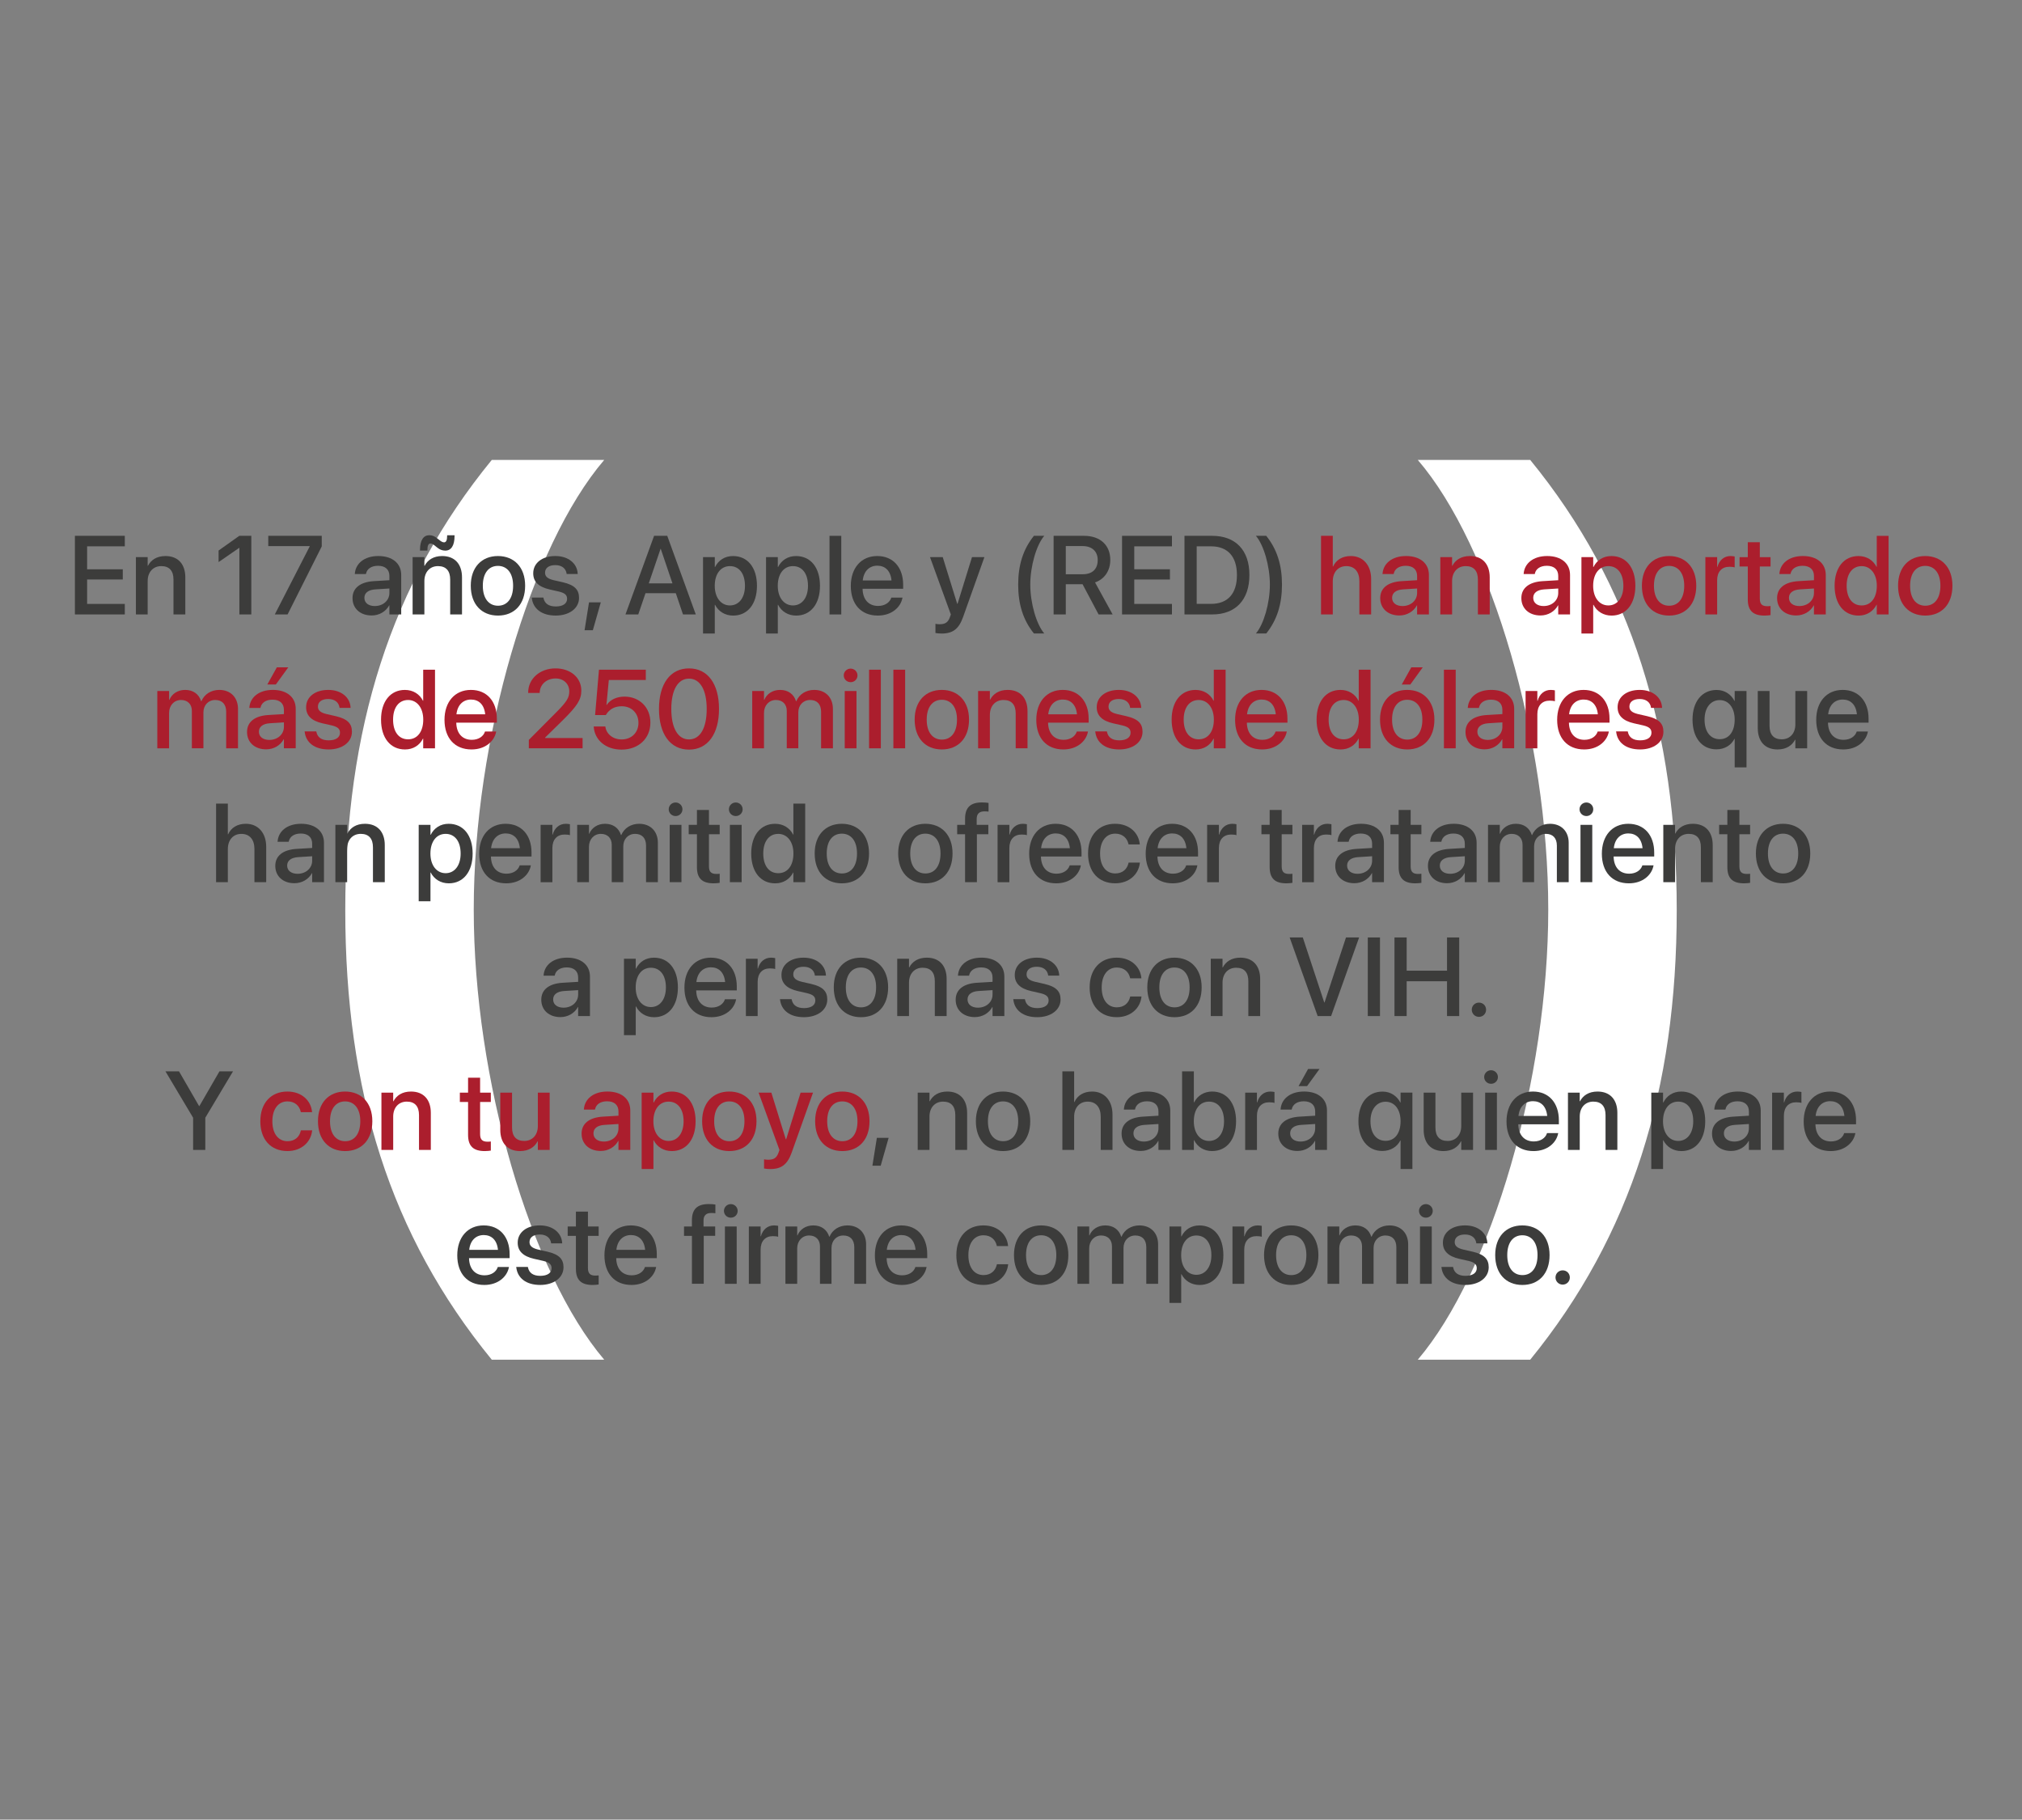<?xml version="1.0" encoding="UTF-8"?>
<svg id="Capa_2" data-name="Capa 2" xmlns="http://www.w3.org/2000/svg" viewBox="0 0 1613.24 1451.63">
  <rect x="0" y="0" width="1613.24" height="1451.63" fill="#808080" stroke="none"/>
  <defs>
    <style>
      .cls-1 {
        fill: none;
      }

      .cls-2 {
        fill: #fff;
      }

      .cls-3 {
        fill: #ab1e2d;
      }

      .cls-4 {
        fill: #3c3c3b;
      }
    </style>
  </defs>
  <rect class="cls-1" y="0" width="1613.24" height="1451.63"/>
  <path class="cls-2" d="M392.37,366.91c-80.9,98.9-116.9,215-116.9,359.1s35.6,259.4,116.9,358.7h89.7c-58.9-69.3-104.1-223.8-104.1-359.1,0-135.7,45.2-289.8,104.1-358.7h-89.7Zm828.5,0h-89.7c58.9,68.5,104.1,223.4,104.1,358.7s-45.2,289.9-104.1,359.1h89.7c80.9-99.3,116.9-215.8,116.9-358.7s-36-260.2-116.9-359.1Z"/>
  <g>
    <path class="cls-4" d="M59.76,427.46h39.81v8.39h-30.07v18.29h28.46v8.17h-28.46v19.47h30.07v8.39H59.76v-62.71Z"/>
    <path class="cls-4" d="M108.43,444.45h9.39v6.91h.22c2.39-4.65,7.08-7.78,13.99-7.78,10.04,0,15.82,6.47,15.82,16.99v29.59h-9.43v-27.81c0-6.87-3.22-10.73-9.73-10.73s-10.87,4.78-10.87,11.91v26.64h-9.39v-45.72Z"/>
    <path class="cls-4" d="M191,437.1h-.22l-16.38,11.3v-9.21l16.51-11.73h9.6v62.71h-9.52v-53.06Z"/>
    <path class="cls-4" d="M247.1,435.89v-.22h-33.07v-8.21h42.67v8.43l-27.25,54.28h-10.21l27.86-54.28Z"/>
    <path class="cls-4" d="M281.26,477.17v-.09c0-7.95,6.17-12.82,16.99-13.47l12.43-.74v-3.43c0-5.04-3.26-8.08-9.08-8.08-5.43,0-8.78,2.56-9.56,6.21l-.09,.39h-8.87l.04-.48c.65-7.87,7.47-13.91,18.73-13.91s18.25,5.91,18.25,15.08v31.51h-9.43v-7.21h-.17c-2.65,4.91-7.95,8.04-13.99,8.04-9.13,0-15.25-5.61-15.25-13.82Zm17.82,6.3c6.61,0,11.6-4.48,11.6-10.43v-3.56l-11.17,.7c-5.65,.35-8.78,2.82-8.78,6.69v.09c0,4,3.3,6.52,8.34,6.52Z"/>
    <path class="cls-4" d="M329.19,444.45h9.39v6.91h.22c2.39-4.65,7.08-7.78,13.99-7.78,10.04,0,15.82,6.47,15.82,16.99v29.59h-9.43v-27.81c0-6.87-3.21-10.73-9.73-10.73s-10.86,4.78-10.86,11.91v26.64h-9.39v-45.72Zm19.9-7.43l-1.69-1.35c-1.43-1.13-2.65-2.09-3.91-2.09-1.7,0-2.48,1.69-2.48,5.3v.35h-5.91v-.57c0-7.82,2.87-11.69,7.39-11.69,2.52,0,4.43,.96,6.04,2.3l1.7,1.3c1.43,1.17,2.74,2.09,4.04,2.09,1.7,0,2.48-1.69,2.48-5.3v-.35h5.91v.57c0,7.78-2.78,11.69-7.39,11.69-2.52,0-4.56-.96-6.17-2.26Z"/>
    <path class="cls-4" d="M375.61,467.31v-.09c0-14.6,8.65-23.64,21.64-23.64s21.73,9,21.73,23.64v.09c0,14.73-8.6,23.77-21.68,23.77s-21.69-9.08-21.69-23.77Zm33.77,0v-.09c0-10-4.78-15.78-12.12-15.78s-12.04,5.78-12.04,15.78v.09c0,10.12,4.78,15.91,12.12,15.91s12.04-5.82,12.04-15.91Z"/>
    <path class="cls-4" d="M424.28,477.08l-.04-.39h9.3l.09,.43c.87,4.21,4,6.69,9.78,6.69s9.04-2.35,9.04-6.04v-.04c0-2.96-1.65-4.65-6.56-5.82l-7.47-1.7c-8.69-2-12.99-6.17-12.99-12.82v-.04c0-8.17,7.13-13.78,17.64-13.78s17.34,6.04,17.82,13.82l.04,.52h-8.82l-.04-.3c-.57-4-3.69-6.78-9-6.78s-8.21,2.39-8.21,6.04v.04c0,2.83,1.87,4.74,6.78,5.91l7.43,1.7c9.34,2.17,12.91,5.87,12.91,12.43v.04c0,8.34-7.82,14.08-18.6,14.08-11.43,0-18.12-5.65-19.08-13.99Z"/>
    <path class="cls-4" d="M469.95,480.52h9.39l-6.34,22.25h-6.61l3.56-22.25Z"/>
    <path class="cls-4" d="M521.84,427.46h10.52l22.77,62.71h-10.21l-5.74-16.95h-24.16l-5.78,16.95h-10.21l22.82-62.71Zm-4.22,37.94h18.9l-9.34-27.55h-.17l-9.39,27.55Z"/>
    <path class="cls-4" d="M560.91,444.45h9.39v7.87h.22c2.74-5.43,7.78-8.73,14.3-8.73,11.65,0,19.12,9.13,19.12,23.73v.04c0,14.56-7.52,23.73-18.99,23.73-6.47,0-11.73-3.3-14.43-8.6h-.22v22.9h-9.39v-60.93Zm33.46,22.9v-.04c0-9.73-4.65-15.69-11.99-15.69s-12.12,6.17-12.12,15.69v.04c0,9.47,5.04,15.64,12.12,15.64s11.99-6,11.99-15.64Z"/>
    <path class="cls-4" d="M611.19,444.45h9.39v7.87h.22c2.74-5.43,7.78-8.73,14.3-8.73,11.65,0,19.12,9.13,19.12,23.73v.04c0,14.56-7.52,23.73-18.99,23.73-6.47,0-11.73-3.3-14.43-8.6h-.22v22.9h-9.39v-60.93Zm33.46,22.9v-.04c0-9.73-4.65-15.69-11.99-15.69s-12.12,6.17-12.12,15.69v.04c0,9.47,5.04,15.64,12.12,15.64s11.99-6,11.99-15.64Z"/>
    <path class="cls-4" d="M661.82,427.46h9.39v62.71h-9.39v-62.71Z"/>
    <path class="cls-4" d="M678.81,467.48v-.04c0-14.3,8.26-23.86,21.08-23.86s20.69,9.21,20.69,22.95v3.17h-32.38c.17,8.65,4.91,13.69,12.38,13.69,5.56,0,9.26-2.87,10.43-6.3l.13-.35h8.91l-.09,.48c-1.48,7.26-8.52,13.86-19.6,13.86-13.43,0-21.55-9.17-21.55-23.6Zm9.52-4.43h22.95c-.78-7.91-5.21-11.78-11.34-11.78s-10.78,4.13-11.6,11.78Z"/>
    <path class="cls-4" d="M746.34,504.98v-7.34c.74,.17,1.83,.35,3.08,.35,4.43,0,6.87-1.17,8.43-5.61l.78-2.17-16.64-45.76h10.17l11.52,37.2h.3l11.52-37.2h9.91l-17.04,47.85c-3.39,9.47-8.17,13.12-17.12,13.12-1.83,0-3.78-.22-4.91-.43Z"/>
    <path class="cls-4" d="M812.35,466.39c0-15.56,3.91-28.2,12.56-38.94h8.26c-6.34,7.39-11.17,24.29-11.17,38.94s4.82,31.59,11.17,38.98h-8.26c-8.69-10.78-12.56-23.47-12.56-38.98Z"/>
    <path class="cls-4" d="M840.6,427.46h24.34c12.82,0,20.9,7.43,20.9,19.21v.09c0,8.52-4.65,15.3-12.17,17.86l14.04,25.55h-11.21l-12.78-24.08h-13.38v24.08h-9.73v-62.71Zm23.38,30.64c7.52,0,11.82-4.13,11.82-11.26v-.09c0-6.95-4.61-11.12-12.08-11.12h-13.38v22.47h13.65Z"/>
    <path class="cls-4" d="M895.22,427.46h39.81v8.39h-30.07v18.29h28.46v8.17h-28.46v19.47h30.07v8.39h-39.81v-62.71Z"/>
    <path class="cls-4" d="M945.03,427.46h22.12c18.6,0,29.68,11.43,29.68,31.16v.09c0,19.82-10.99,31.46-29.68,31.46h-22.12v-62.71Zm21.21,54.28c13.3,0,20.64-8.13,20.64-22.95v-.09c0-14.73-7.43-22.86-20.64-22.86h-11.47v45.89h11.47Z"/>
    <path class="cls-4" d="M1002,505.37c6.34-7.39,11.17-24.38,11.17-38.98s-4.82-31.55-11.17-38.94h8.26c8.65,10.78,12.56,23.42,12.56,38.94s-3.91,28.2-12.56,38.98h-8.26Z"/>
    <path class="cls-3" d="M1053.97,427.46h9.39v24.51h.22c2.43-5.3,7.34-8.39,14.17-8.39,9.78,0,16.21,7.3,16.21,18.34v28.25h-9.39v-26.47c0-7.56-3.82-12.08-10.43-12.08s-10.78,4.95-10.78,12.08v26.47h-9.39v-62.71Z"/>
    <path class="cls-3" d="M1101.21,477.17v-.09c0-7.95,6.17-12.82,16.99-13.47l12.43-.74v-3.43c0-5.04-3.26-8.08-9.08-8.08-5.43,0-8.78,2.56-9.56,6.21l-.09,.39h-8.87l.04-.48c.65-7.87,7.47-13.91,18.73-13.91s18.25,5.91,18.25,15.08v31.51h-9.43v-7.21h-.17c-2.65,4.91-7.95,8.04-13.99,8.04-9.13,0-15.25-5.61-15.25-13.82Zm17.82,6.3c6.61,0,11.6-4.48,11.6-10.43v-3.56l-11.17,.7c-5.65,.35-8.78,2.82-8.78,6.69v.09c0,4,3.3,6.52,8.34,6.52Z"/>
    <path class="cls-3" d="M1149.14,444.45h9.39v6.91h.22c2.39-4.65,7.08-7.78,13.99-7.78,10.04,0,15.82,6.47,15.82,16.99v29.59h-9.43v-27.81c0-6.87-3.21-10.73-9.73-10.73s-10.86,4.78-10.86,11.91v26.64h-9.39v-45.72Z"/>
    <path class="cls-3" d="M1213.81,477.17v-.09c0-7.95,6.17-12.82,16.99-13.47l12.43-.74v-3.43c0-5.04-3.26-8.08-9.08-8.08-5.43,0-8.78,2.56-9.56,6.21l-.09,.39h-8.87l.04-.48c.65-7.87,7.47-13.91,18.73-13.91s18.25,5.91,18.25,15.08v31.51h-9.43v-7.21h-.17c-2.65,4.91-7.95,8.04-13.99,8.04-9.13,0-15.25-5.61-15.25-13.82Zm17.82,6.3c6.61,0,11.6-4.48,11.6-10.43v-3.56l-11.17,.7c-5.65,.35-8.78,2.82-8.78,6.69v.09c0,4,3.3,6.52,8.34,6.52Z"/>
    <path class="cls-3" d="M1261.74,444.45h9.39v7.87h.22c2.74-5.43,7.78-8.73,14.3-8.73,11.65,0,19.12,9.13,19.12,23.73v.04c0,14.56-7.52,23.73-18.99,23.73-6.47,0-11.73-3.3-14.43-8.6h-.22v22.9h-9.39v-60.93Zm33.46,22.9v-.04c0-9.73-4.65-15.69-11.99-15.69s-12.12,6.17-12.12,15.69v.04c0,9.47,5.04,15.64,12.12,15.64s11.99-6,11.99-15.64Z"/>
    <path class="cls-3" d="M1309.98,467.31v-.09c0-14.6,8.65-23.64,21.64-23.64s21.73,9,21.73,23.64v.09c0,14.73-8.6,23.77-21.68,23.77s-21.69-9.08-21.69-23.77Zm33.77,0v-.09c0-10-4.78-15.78-12.12-15.78s-12.04,5.78-12.04,15.78v.09c0,10.12,4.78,15.91,12.12,15.91s12.04-5.82,12.04-15.91Z"/>
    <path class="cls-3" d="M1360.61,444.45h9.39v7.82h.22c1.48-5.35,5.3-8.69,10.52-8.69,1.35,0,2.52,.22,3.26,.35v8.73c-.74-.3-2.39-.52-4.21-.52-6.04,0-9.78,3.96-9.78,10.78v27.25h-9.39v-45.72Z"/>
    <path class="cls-3" d="M1394.46,478.13v-26.2h-6.56v-7.47h6.56v-11.91h9.6v11.91h8.56v7.47h-8.56v25.64c0,4.65,2.09,6.04,6.04,6.04,1,0,1.83-.09,2.52-.17v7.26c-1.09,.17-2.87,.39-4.78,.39-9.04,0-13.38-3.82-13.38-12.95Z"/>
    <path class="cls-3" d="M1417.84,477.17v-.09c0-7.95,6.17-12.82,16.99-13.47l12.43-.74v-3.43c0-5.04-3.26-8.08-9.08-8.08-5.43,0-8.78,2.56-9.56,6.21l-.09,.39h-8.87l.04-.48c.65-7.87,7.47-13.91,18.73-13.91s18.25,5.91,18.25,15.08v31.51h-9.43v-7.21h-.17c-2.65,4.91-7.95,8.04-13.99,8.04-9.13,0-15.25-5.61-15.25-13.82Zm17.82,6.3c6.61,0,11.6-4.48,11.6-10.43v-3.56l-11.17,.7c-5.65,.35-8.78,2.82-8.78,6.69v.09c0,4,3.3,6.52,8.34,6.52Z"/>
    <path class="cls-3" d="M1463.73,467.31v-.04c0-14.56,7.56-23.68,19.03-23.68,6.48,0,11.69,3.26,14.43,8.65h.17v-24.77h9.43v62.71h-9.43v-7.74h-.17c-2.74,5.34-7.78,8.65-14.34,8.65-11.65,0-19.12-9.21-19.12-23.77Zm33.68,0v-.04c0-9.47-5.04-15.64-12.08-15.64-7.39,0-11.99,6-11.99,15.64v.04c0,9.73,4.56,15.69,11.99,15.69s12.08-6.17,12.08-15.69Z"/>
    <path class="cls-3" d="M1514.36,467.31v-.09c0-14.6,8.65-23.64,21.64-23.64s21.73,9,21.73,23.64v.09c0,14.73-8.6,23.77-21.68,23.77s-21.69-9.08-21.69-23.77Zm33.77,0v-.09c0-10-4.78-15.78-12.12-15.78s-12.04,5.78-12.04,15.78v.09c0,10.12,4.78,15.91,12.12,15.91s12.04-5.82,12.04-15.91Z"/>
    <path class="cls-3" d="M125.53,551.25h9.39v7.08h.22c1.96-4.78,6.61-7.95,12.6-7.95,6.3,0,10.91,3.26,12.73,9h.22c2.35-5.56,7.74-9,14.25-9,9.04,0,14.95,6,14.95,15.17v31.42h-9.43v-29.16c0-5.95-3.17-9.39-8.74-9.39s-9.43,4.17-9.43,9.95v28.59h-9.21v-29.85c0-5.3-3.35-8.69-8.65-8.69-5.56,0-9.52,4.39-9.52,10.3v28.25h-9.39v-45.72Z"/>
    <path class="cls-3" d="M197.1,583.97v-.09c0-7.95,6.17-12.82,16.99-13.47l12.43-.74v-3.43c0-5.04-3.26-8.08-9.08-8.08-5.43,0-8.78,2.56-9.56,6.21l-.09,.39h-8.87l.04-.48c.65-7.87,7.47-13.91,18.73-13.91s18.25,5.91,18.25,15.08v31.51h-9.43v-7.21h-.17c-2.65,4.91-7.95,8.04-13.99,8.04-9.13,0-15.25-5.61-15.25-13.82Zm17.82,6.3c6.61,0,11.6-4.48,11.6-10.43v-3.56l-11.17,.7c-5.65,.35-8.78,2.83-8.78,6.69v.09c0,4,3.3,6.52,8.34,6.52Zm-1.65-44.2l7.61-13.69h9.13l-9.95,13.69h-6.78Z"/>
    <path class="cls-3" d="M243.08,583.88l-.04-.39h9.3l.09,.43c.87,4.22,4,6.69,9.78,6.69s9.04-2.35,9.04-6.04v-.04c0-2.96-1.65-4.65-6.56-5.82l-7.47-1.69c-8.69-2-12.99-6.17-12.99-12.82v-.04c0-8.17,7.13-13.78,17.64-13.78s17.34,6.04,17.82,13.82l.04,.52h-8.82l-.04-.3c-.56-4-3.69-6.78-9-6.78s-8.21,2.39-8.21,6.04v.04c0,2.83,1.87,4.74,6.78,5.91l7.43,1.7c9.34,2.17,12.91,5.87,12.91,12.43v.04c0,8.34-7.82,14.08-18.6,14.08-11.43,0-18.12-5.65-19.08-13.99Z"/>
    <path class="cls-3" d="M304.01,574.11v-.04c0-14.56,7.56-23.68,19.03-23.68,6.48,0,11.69,3.26,14.43,8.65h.17v-24.77h9.43v62.71h-9.43v-7.74h-.17c-2.74,5.35-7.78,8.65-14.34,8.65-11.65,0-19.12-9.21-19.12-23.77Zm33.68,0v-.04c0-9.47-5.04-15.64-12.08-15.64-7.39,0-11.99,6-11.99,15.64v.04c0,9.73,4.56,15.69,11.99,15.69s12.08-6.17,12.08-15.69Z"/>
    <path class="cls-3" d="M354.64,574.28v-.04c0-14.3,8.26-23.86,21.08-23.86s20.69,9.21,20.69,22.95v3.17h-32.38c.17,8.65,4.91,13.69,12.38,13.69,5.56,0,9.26-2.87,10.43-6.3l.13-.35h8.91l-.09,.48c-1.48,7.26-8.52,13.86-19.6,13.86-13.43,0-21.55-9.17-21.55-23.6Zm9.52-4.43h22.95c-.78-7.91-5.21-11.78-11.34-11.78s-10.78,4.13-11.6,11.78Z"/>
    <path class="cls-3" d="M421.91,590.27l22.08-22.21c8.34-8.34,10.21-11.65,10.21-16.51v-.09c-.04-5.95-4.56-10.21-10.91-10.21-7.34,0-12.6,4.95-12.69,11.3v.26h-9.21v-.26c0-11.21,9.52-19.34,21.77-19.34s20.64,7.56,20.64,17.69v.09c0,7.17-3.35,12.25-14.6,23.38l-14.25,13.99v.39h29.86v8.21h-42.89v-6.69Z"/>
    <path class="cls-3" d="M473.71,580.06l-.04-.52h9.3l.04,.35c.83,5.65,5.95,10,12.95,10,7.91,0,13.43-5.48,13.43-13.25v-.09c-.04-7.69-5.56-13.12-13.34-13.12-3.87,0-7.21,1.13-9.73,3.39-1.17,1-2.17,2.22-3,3.61h-8.52l3.09-36.16h37.37v8.21h-29.51l-1.91,19.86h.22c2.83-4.21,8.04-6.61,14.21-6.61,11.99,0,20.64,8.65,20.64,20.64v.09c0,12.73-9.52,21.55-23.03,21.55-12.56,0-21.29-7.6-22.16-17.95Z"/>
    <path class="cls-3" d="M525.77,565.63v-.09c0-19.9,8.95-32.33,23.94-32.33s23.95,12.43,23.95,32.33v.09c0,19.9-9,32.38-23.95,32.38s-23.94-12.47-23.94-32.38Zm38.07,0v-.09c0-15.04-5.21-24.16-14.12-24.16s-14.12,9.12-14.12,24.16v.09c0,15.04,5.17,24.25,14.12,24.25s14.12-9.21,14.12-24.25Z"/>
    <path class="cls-3" d="M600.17,551.25h9.39v7.08h.22c1.96-4.78,6.61-7.95,12.6-7.95,6.3,0,10.91,3.26,12.73,9h.22c2.35-5.56,7.74-9,14.25-9,9.04,0,14.95,6,14.95,15.17v31.42h-9.43v-29.16c0-5.95-3.17-9.39-8.74-9.39s-9.43,4.17-9.43,9.95v28.59h-9.21v-29.85c0-5.3-3.35-8.69-8.65-8.69-5.56,0-9.52,4.39-9.52,10.3v28.25h-9.39v-45.72Z"/>
    <path class="cls-3" d="M673.18,538.82c0-3,2.43-5.43,5.48-5.43s5.48,2.43,5.48,5.43-2.39,5.39-5.48,5.39-5.48-2.43-5.48-5.39Zm.78,12.43h9.39v45.72h-9.39v-45.72Z"/>
    <path class="cls-3" d="M693.38,534.26h9.39v62.71h-9.39v-62.71Z"/>
    <path class="cls-3" d="M712.77,534.26h9.39v62.71h-9.39v-62.71Z"/>
    <path class="cls-3" d="M729.76,574.11v-.09c0-14.6,8.65-23.64,21.64-23.64s21.73,9,21.73,23.64v.09c0,14.73-8.6,23.77-21.68,23.77s-21.69-9.08-21.69-23.77Zm33.77,0v-.09c0-10-4.78-15.77-12.12-15.77s-12.04,5.78-12.04,15.77v.09c0,10.12,4.78,15.91,12.12,15.91s12.04-5.82,12.04-15.91Z"/>
    <path class="cls-3" d="M780.38,551.25h9.39v6.91h.22c2.39-4.65,7.08-7.78,13.99-7.78,10.04,0,15.82,6.48,15.82,16.99v29.59h-9.43v-27.81c0-6.87-3.22-10.73-9.73-10.73s-10.87,4.78-10.87,11.91v26.64h-9.39v-45.72Z"/>
    <path class="cls-3" d="M826.8,574.28v-.04c0-14.3,8.26-23.86,21.08-23.86s20.69,9.21,20.69,22.95v3.17h-32.38c.17,8.65,4.91,13.69,12.38,13.69,5.56,0,9.26-2.87,10.43-6.3l.13-.35h8.91l-.09,.48c-1.48,7.26-8.52,13.86-19.6,13.86-13.43,0-21.55-9.17-21.55-23.6Zm9.52-4.43h22.95c-.78-7.91-5.21-11.78-11.34-11.78s-10.78,4.13-11.6,11.78Z"/>
    <path class="cls-3" d="M873.86,583.88l-.04-.39h9.3l.09,.43c.87,4.22,4,6.69,9.78,6.69s9.04-2.35,9.04-6.04v-.04c0-2.96-1.65-4.65-6.56-5.82l-7.47-1.69c-8.69-2-12.99-6.17-12.99-12.82v-.04c0-8.17,7.13-13.78,17.64-13.78s17.34,6.04,17.82,13.82l.04,.52h-8.82l-.04-.3c-.56-4-3.69-6.78-9-6.78s-8.21,2.39-8.21,6.04v.04c0,2.83,1.87,4.74,6.78,5.91l7.43,1.7c9.34,2.17,12.91,5.87,12.91,12.43v.04c0,8.34-7.82,14.08-18.6,14.08-11.43,0-18.12-5.65-19.08-13.99Z"/>
    <path class="cls-3" d="M934.79,574.11v-.04c0-14.56,7.56-23.68,19.03-23.68,6.48,0,11.69,3.26,14.43,8.65h.17v-24.77h9.43v62.71h-9.43v-7.74h-.17c-2.74,5.35-7.78,8.65-14.34,8.65-11.65,0-19.12-9.21-19.12-23.77Zm33.68,0v-.04c0-9.47-5.04-15.64-12.08-15.64-7.39,0-11.99,6-11.99,15.64v.04c0,9.73,4.56,15.69,11.99,15.69s12.08-6.17,12.08-15.69Z"/>
    <path class="cls-3" d="M985.41,574.28v-.04c0-14.3,8.26-23.86,21.08-23.86s20.69,9.21,20.69,22.95v3.17h-32.38c.17,8.65,4.91,13.69,12.38,13.69,5.56,0,9.26-2.87,10.43-6.3l.13-.35h8.91l-.09,.48c-1.48,7.26-8.52,13.86-19.6,13.86-13.43,0-21.55-9.17-21.55-23.6Zm9.52-4.43h22.95c-.78-7.91-5.21-11.78-11.34-11.78s-10.78,4.13-11.6,11.78Z"/>
    <path class="cls-3" d="M1050.43,574.11v-.04c0-14.56,7.56-23.68,19.03-23.68,6.48,0,11.69,3.26,14.43,8.65h.17v-24.77h9.43v62.71h-9.43v-7.74h-.17c-2.74,5.35-7.78,8.65-14.34,8.65-11.65,0-19.12-9.21-19.12-23.77Zm33.68,0v-.04c0-9.47-5.04-15.64-12.08-15.64-7.39,0-11.99,6-11.99,15.64v.04c0,9.73,4.56,15.69,11.99,15.69s12.08-6.17,12.08-15.69Z"/>
    <path class="cls-3" d="M1101.05,574.11v-.09c0-14.6,8.65-23.64,21.64-23.64s21.73,9,21.73,23.64v.09c0,14.73-8.6,23.77-21.68,23.77s-21.69-9.08-21.69-23.77Zm33.77,0v-.09c0-10-4.78-15.77-12.12-15.77s-12.04,5.78-12.04,15.77v.09c0,10.12,4.78,15.91,12.12,15.91s12.04-5.82,12.04-15.91Zm-16.43-28.03l7.6-13.69h9.13l-9.91,13.69h-6.82Z"/>
    <path class="cls-3" d="M1152.03,534.26h9.39v62.71h-9.39v-62.71Z"/>
    <path class="cls-3" d="M1169.24,583.97v-.09c0-7.95,6.17-12.82,16.99-13.47l12.43-.74v-3.43c0-5.04-3.26-8.08-9.08-8.08-5.43,0-8.78,2.56-9.56,6.21l-.09,.39h-8.87l.04-.48c.65-7.87,7.47-13.91,18.73-13.91s18.25,5.91,18.25,15.08v31.51h-9.43v-7.21h-.17c-2.65,4.91-7.95,8.04-13.99,8.04-9.13,0-15.25-5.61-15.25-13.82Zm17.82,6.3c6.61,0,11.6-4.48,11.6-10.43v-3.56l-11.17,.7c-5.65,.35-8.78,2.83-8.78,6.69v.09c0,4,3.3,6.52,8.34,6.52Z"/>
    <path class="cls-3" d="M1217.17,551.25h9.39v7.82h.22c1.48-5.34,5.3-8.69,10.52-8.69,1.35,0,2.52,.22,3.26,.35v8.74c-.74-.3-2.39-.52-4.21-.52-6.04,0-9.78,3.95-9.78,10.78v27.25h-9.39v-45.72Z"/>
    <path class="cls-3" d="M1242.37,574.28v-.04c0-14.3,8.26-23.86,21.08-23.86s20.69,9.21,20.69,22.95v3.17h-32.38c.17,8.65,4.91,13.69,12.38,13.69,5.56,0,9.26-2.87,10.43-6.3l.13-.35h8.91l-.09,.48c-1.48,7.26-8.52,13.86-19.6,13.86-13.43,0-21.55-9.17-21.55-23.6Zm9.52-4.43h22.95c-.78-7.91-5.21-11.78-11.34-11.78s-10.78,4.13-11.6,11.78Z"/>
    <path class="cls-3" d="M1289.44,583.88l-.04-.39h9.3l.09,.43c.87,4.22,4,6.69,9.78,6.69s9.04-2.35,9.04-6.04v-.04c0-2.96-1.65-4.65-6.56-5.82l-7.47-1.69c-8.69-2-12.99-6.17-12.99-12.82v-.04c0-8.17,7.13-13.78,17.64-13.78s17.34,6.04,17.82,13.82l.04,.52h-8.82l-.04-.3c-.56-4-3.69-6.78-9-6.78s-8.21,2.39-8.21,6.04v.04c0,2.83,1.87,4.74,6.78,5.91l7.43,1.7c9.34,2.17,12.91,5.87,12.91,12.43v.04c0,8.34-7.82,14.08-18.6,14.08-11.43,0-18.12-5.65-19.08-13.99Z"/>
    <path class="cls-4" d="M1384,589.45h-.22c-2.61,5.13-7.82,8.34-14.38,8.34-11.47,0-19.03-9.17-19.03-23.73v-.04c0-14.47,7.65-23.6,19.25-23.6,6.43,0,11.47,3.48,14.17,8.69h.22v-7.87h9.43v60.93h-9.43v-22.73Zm0-15.34v-.04c0-9.47-4.82-15.56-11.95-15.56s-12.08,6.04-12.08,15.51v.04c0,9.69,4.65,15.64,12.08,15.64s11.95-6.13,11.95-15.6Z"/>
    <path class="cls-4" d="M1402.43,580.89v-29.64h9.39v27.81c0,6.91,3.22,10.73,9.73,10.73s10.86-4.74,10.86-11.86v-26.68h9.43v45.72h-9.43v-6.87h-.22c-2.39,4.61-7.04,7.78-13.99,7.78-10.04,0-15.77-6.48-15.77-16.99Z"/>
    <path class="cls-4" d="M1449.06,574.28v-.04c0-14.3,8.26-23.86,21.08-23.86s20.69,9.21,20.69,22.95v3.17h-32.38c.17,8.65,4.91,13.69,12.38,13.69,5.56,0,9.26-2.87,10.43-6.3l.13-.35h8.91l-.09,.48c-1.48,7.26-8.52,13.86-19.6,13.86-13.43,0-21.55-9.17-21.55-23.6Zm9.52-4.43h22.95c-.78-7.91-5.21-11.78-11.34-11.78s-10.78,4.13-11.6,11.78Z"/>
    <path class="cls-4" d="M172.4,641.06h9.39v24.51h.22c2.43-5.3,7.34-8.39,14.17-8.39,9.78,0,16.21,7.3,16.21,18.34v28.25h-9.39v-26.46c0-7.56-3.82-12.08-10.43-12.08s-10.78,4.95-10.78,12.08v26.46h-9.39v-62.71Z"/>
    <path class="cls-4" d="M219.64,690.77v-.09c0-7.95,6.17-12.82,16.99-13.47l12.43-.74v-3.43c0-5.04-3.26-8.08-9.08-8.08-5.43,0-8.78,2.56-9.56,6.21l-.09,.39h-8.87l.04-.48c.65-7.87,7.47-13.91,18.73-13.91s18.25,5.91,18.25,15.08v31.51h-9.43v-7.21h-.17c-2.65,4.91-7.95,8.04-13.99,8.04-9.13,0-15.25-5.61-15.25-13.82Zm17.82,6.3c6.61,0,11.6-4.48,11.6-10.43v-3.56l-11.17,.7c-5.65,.35-8.78,2.83-8.78,6.69v.09c0,4,3.3,6.52,8.34,6.52Z"/>
    <path class="cls-4" d="M267.57,658.05h9.39v6.91h.22c2.39-4.65,7.08-7.78,13.99-7.78,10.04,0,15.82,6.48,15.82,16.99v29.59h-9.43v-27.81c0-6.87-3.21-10.73-9.73-10.73s-10.86,4.78-10.86,11.91v26.64h-9.39v-45.72Z"/>
    <path class="cls-4" d="M334.06,658.05h9.39v7.87h.22c2.74-5.43,7.78-8.74,14.3-8.74,11.65,0,19.12,9.13,19.12,23.73v.04c0,14.56-7.52,23.73-18.99,23.73-6.47,0-11.73-3.3-14.43-8.6h-.22v22.9h-9.39v-60.93Zm33.46,22.9v-.04c0-9.73-4.65-15.69-11.99-15.69s-12.12,6.17-12.12,15.69v.04c0,9.47,5.04,15.64,12.12,15.64s11.99-6,11.99-15.64Z"/>
    <path class="cls-4" d="M382.3,681.08v-.04c0-14.3,8.26-23.86,21.08-23.86s20.69,9.21,20.69,22.95v3.17h-32.38c.17,8.65,4.91,13.69,12.38,13.69,5.56,0,9.26-2.87,10.43-6.3l.13-.35h8.91l-.09,.48c-1.48,7.26-8.52,13.86-19.6,13.86-13.43,0-21.55-9.17-21.55-23.6Zm9.52-4.43h22.95c-.78-7.91-5.21-11.78-11.34-11.78s-10.78,4.13-11.6,11.78Z"/>
    <path class="cls-4" d="M431.32,658.05h9.39v7.82h.22c1.48-5.34,5.3-8.69,10.52-8.69,1.35,0,2.52,.22,3.26,.35v8.74c-.74-.3-2.39-.52-4.21-.52-6.04,0-9.78,3.95-9.78,10.78v27.25h-9.39v-45.72Z"/>
    <path class="cls-4" d="M460.52,658.05h9.39v7.08h.22c1.96-4.78,6.61-7.95,12.6-7.95,6.3,0,10.91,3.26,12.73,9h.22c2.35-5.56,7.74-9,14.25-9,9.04,0,14.95,6,14.95,15.17v31.42h-9.43v-29.16c0-5.95-3.17-9.39-8.74-9.39s-9.43,4.17-9.43,9.95v28.59h-9.21v-29.85c0-5.3-3.35-8.69-8.65-8.69-5.56,0-9.52,4.39-9.52,10.3v28.25h-9.39v-45.72Z"/>
    <path class="cls-4" d="M533.53,645.62c0-3,2.43-5.43,5.48-5.43s5.48,2.43,5.48,5.43-2.39,5.39-5.48,5.39-5.48-2.43-5.48-5.39Zm.78,12.43h9.39v45.72h-9.39v-45.72Z"/>
    <path class="cls-4" d="M556.04,691.73v-26.21h-6.56v-7.47h6.56v-11.91h9.6v11.91h8.56v7.47h-8.56v25.64c0,4.65,2.09,6.04,6.04,6.04,1,0,1.83-.09,2.52-.17v7.26c-1.09,.17-2.87,.39-4.78,.39-9.04,0-13.38-3.82-13.38-12.95Z"/>
    <path class="cls-4" d="M581.55,645.62c0-3,2.43-5.43,5.48-5.43s5.48,2.43,5.48,5.43-2.39,5.39-5.48,5.39-5.48-2.43-5.48-5.39Zm.78,12.43h9.39v45.72h-9.39v-45.72Z"/>
    <path class="cls-4" d="M599.36,680.91v-.04c0-14.56,7.56-23.68,19.03-23.68,6.48,0,11.69,3.26,14.43,8.65h.17v-24.77h9.43v62.71h-9.43v-7.74h-.17c-2.74,5.35-7.78,8.65-14.34,8.65-11.65,0-19.12-9.21-19.12-23.77Zm33.68,0v-.04c0-9.47-5.04-15.64-12.08-15.64-7.39,0-11.99,6-11.99,15.64v.04c0,9.73,4.56,15.69,11.99,15.69s12.08-6.17,12.08-15.69Z"/>
    <path class="cls-4" d="M649.99,680.91v-.09c0-14.6,8.65-23.64,21.64-23.64s21.73,9,21.73,23.64v.09c0,14.73-8.6,23.77-21.68,23.77s-21.69-9.08-21.69-23.77Zm33.77,0v-.09c0-10-4.78-15.77-12.12-15.77s-12.04,5.78-12.04,15.77v.09c0,10.13,4.78,15.91,12.12,15.91s12.04-5.82,12.04-15.91Z"/>
    <path class="cls-4" d="M716.61,680.91v-.09c0-14.6,8.65-23.64,21.64-23.64s21.73,9,21.73,23.64v.09c0,14.73-8.6,23.77-21.68,23.77s-21.69-9.08-21.69-23.77Zm33.77,0v-.09c0-10-4.78-15.77-12.12-15.77s-12.04,5.78-12.04,15.77v.09c0,10.13,4.78,15.91,12.12,15.91s12.04-5.82,12.04-15.91Z"/>
    <path class="cls-4" d="M769.98,665.52h-6.3v-7.47h6.3v-4.87c0-8.87,4.17-13.04,13.47-13.04,1.91,0,4,.17,5.26,.39v6.95c-.91-.13-2.09-.22-3.26-.22-4.21,0-6.21,2.04-6.21,6.08v4.69h9.3v7.47h-9.13v38.24h-9.43v-38.24Z"/>
    <path class="cls-4" d="M795.92,658.05h9.39v7.82h.22c1.48-5.34,5.3-8.69,10.52-8.69,1.35,0,2.52,.22,3.26,.35v8.74c-.74-.3-2.39-.52-4.22-.52-6.04,0-9.78,3.95-9.78,10.78v27.25h-9.39v-45.72Z"/>
    <path class="cls-4" d="M821.12,681.08v-.04c0-14.3,8.26-23.86,21.08-23.86s20.69,9.21,20.69,22.95v3.17h-32.38c.17,8.65,4.91,13.69,12.38,13.69,5.56,0,9.26-2.87,10.43-6.3l.13-.35h8.91l-.09,.48c-1.48,7.26-8.52,13.86-19.6,13.86-13.43,0-21.55-9.17-21.55-23.6Zm9.52-4.43h22.95c-.78-7.91-5.21-11.78-11.34-11.78s-10.78,4.13-11.6,11.78Z"/>
    <path class="cls-4" d="M868.1,680.86v-.04c0-14.47,8.52-23.64,21.55-23.64,11.78,0,18.9,7.56,19.69,16.17l.04,.3h-8.95l-.09-.35c-1-4.48-4.48-8.26-10.6-8.26-7.3,0-12.04,6.08-12.04,15.86v.04c0,10,4.82,15.86,12.08,15.86,5.78,0,9.47-3.35,10.6-8.3l.04-.35h9.04l-.04,.3c-1,9.17-8.65,16.21-19.64,16.21-13.34,0-21.69-9.17-21.69-23.81Z"/>
    <path class="cls-4" d="M914.08,681.08v-.04c0-14.3,8.26-23.86,21.08-23.86s20.69,9.21,20.69,22.95v3.17h-32.38c.17,8.65,4.91,13.69,12.38,13.69,5.56,0,9.26-2.87,10.43-6.3l.13-.35h8.91l-.09,.48c-1.48,7.26-8.52,13.86-19.6,13.86-13.43,0-21.55-9.17-21.55-23.6Zm9.52-4.43h22.95c-.78-7.91-5.21-11.78-11.34-11.78s-10.78,4.13-11.6,11.78Z"/>
    <path class="cls-4" d="M963.1,658.05h9.39v7.82h.22c1.48-5.34,5.3-8.69,10.52-8.69,1.35,0,2.52,.22,3.26,.35v8.74c-.74-.3-2.39-.52-4.21-.52-6.04,0-9.78,3.95-9.78,10.78v27.25h-9.39v-45.72Z"/>
    <path class="cls-4" d="M1012.99,691.73v-26.21h-6.56v-7.47h6.56v-11.91h9.6v11.91h8.56v7.47h-8.56v25.64c0,4.65,2.09,6.04,6.04,6.04,1,0,1.83-.09,2.52-.17v7.26c-1.09,.17-2.87,.39-4.78,.39-9.04,0-13.38-3.82-13.38-12.95Z"/>
    <path class="cls-4" d="M1038.89,658.05h9.39v7.82h.22c1.48-5.34,5.3-8.69,10.52-8.69,1.35,0,2.52,.22,3.26,.35v8.74c-.74-.3-2.39-.52-4.21-.52-6.04,0-9.78,3.95-9.78,10.78v27.25h-9.39v-45.72Z"/>
    <path class="cls-4" d="M1065.31,690.77v-.09c0-7.95,6.17-12.82,16.99-13.47l12.43-.74v-3.43c0-5.04-3.26-8.08-9.08-8.08-5.43,0-8.78,2.56-9.56,6.21l-.09,.39h-8.87l.04-.48c.65-7.87,7.47-13.91,18.73-13.91s18.25,5.91,18.25,15.08v31.51h-9.43v-7.21h-.17c-2.65,4.91-7.95,8.04-13.99,8.04-9.13,0-15.25-5.61-15.25-13.82Zm17.82,6.3c6.61,0,11.6-4.48,11.6-10.43v-3.56l-11.17,.7c-5.65,.35-8.78,2.83-8.78,6.69v.09c0,4,3.3,6.52,8.34,6.52Z"/>
    <path class="cls-4" d="M1115.89,691.73v-26.21h-6.56v-7.47h6.56v-11.91h9.6v11.91h8.56v7.47h-8.56v25.64c0,4.65,2.09,6.04,6.04,6.04,1,0,1.83-.09,2.52-.17v7.26c-1.09,.17-2.87,.39-4.78,.39-9.04,0-13.38-3.82-13.38-12.95Z"/>
    <path class="cls-4" d="M1139.27,690.77v-.09c0-7.95,6.17-12.82,16.99-13.47l12.43-.74v-3.43c0-5.04-3.26-8.08-9.08-8.08-5.43,0-8.78,2.56-9.56,6.21l-.09,.39h-8.87l.04-.48c.65-7.87,7.47-13.91,18.73-13.91s18.25,5.91,18.25,15.08v31.51h-9.43v-7.21h-.17c-2.65,4.91-7.95,8.04-13.99,8.04-9.13,0-15.25-5.61-15.25-13.82Zm17.82,6.3c6.61,0,11.6-4.48,11.6-10.43v-3.56l-11.17,.7c-5.65,.35-8.78,2.83-8.78,6.69v.09c0,4,3.3,6.52,8.34,6.52Z"/>
    <path class="cls-4" d="M1187.21,658.05h9.39v7.08h.22c1.96-4.78,6.61-7.95,12.6-7.95,6.3,0,10.91,3.26,12.73,9h.22c2.35-5.56,7.74-9,14.25-9,9.04,0,14.95,6,14.95,15.17v31.42h-9.43v-29.16c0-5.95-3.17-9.39-8.74-9.39s-9.43,4.17-9.43,9.95v28.59h-9.21v-29.85c0-5.3-3.35-8.69-8.65-8.69-5.56,0-9.52,4.39-9.52,10.3v28.25h-9.39v-45.72Z"/>
    <path class="cls-4" d="M1260.21,645.62c0-3,2.43-5.43,5.48-5.43s5.48,2.43,5.48,5.43-2.39,5.39-5.48,5.39-5.48-2.43-5.48-5.39Zm.78,12.43h9.39v45.72h-9.39v-45.72Z"/>
    <path class="cls-4" d="M1278.03,681.08v-.04c0-14.3,8.26-23.86,21.08-23.86s20.69,9.21,20.69,22.95v3.17h-32.38c.17,8.65,4.91,13.69,12.38,13.69,5.56,0,9.26-2.87,10.43-6.3l.13-.35h8.91l-.09,.48c-1.48,7.26-8.52,13.86-19.6,13.86-13.43,0-21.55-9.17-21.55-23.6Zm9.52-4.43h22.95c-.78-7.91-5.21-11.78-11.34-11.78s-10.78,4.13-11.6,11.78Z"/>
    <path class="cls-4" d="M1327.05,658.05h9.39v6.91h.22c2.39-4.65,7.08-7.78,13.99-7.78,10.04,0,15.82,6.48,15.82,16.99v29.59h-9.43v-27.81c0-6.87-3.21-10.73-9.73-10.73s-10.86,4.78-10.86,11.91v26.64h-9.39v-45.72Z"/>
    <path class="cls-4" d="M1378.16,691.73v-26.21h-6.56v-7.47h6.56v-11.91h9.6v11.91h8.56v7.47h-8.56v25.64c0,4.65,2.09,6.04,6.04,6.04,1,0,1.83-.09,2.52-.17v7.26c-1.09,.17-2.87,.39-4.78,.39-9.04,0-13.38-3.82-13.38-12.95Z"/>
    <path class="cls-4" d="M1400.93,680.91v-.09c0-14.6,8.65-23.64,21.64-23.64s21.73,9,21.73,23.64v.09c0,14.73-8.6,23.77-21.68,23.77s-21.69-9.08-21.69-23.77Zm33.77,0v-.09c0-10-4.78-15.77-12.12-15.77s-12.04,5.78-12.04,15.77v.09c0,10.13,4.78,15.91,12.12,15.91s12.04-5.82,12.04-15.91Z"/>
    <path class="cls-4" d="M431.86,797.57v-.09c0-7.95,6.17-12.82,16.99-13.47l12.43-.74v-3.43c0-5.04-3.26-8.08-9.08-8.08-5.43,0-8.78,2.56-9.56,6.21l-.09,.39h-8.87l.04-.48c.65-7.87,7.47-13.91,18.73-13.91s18.25,5.91,18.25,15.08v31.51h-9.43v-7.21h-.17c-2.65,4.91-7.95,8.04-13.99,8.04-9.13,0-15.25-5.61-15.25-13.82Zm17.82,6.3c6.61,0,11.6-4.48,11.6-10.43v-3.56l-11.17,.7c-5.65,.35-8.78,2.82-8.78,6.69v.09c0,4,3.3,6.52,8.34,6.52Z"/>
    <path class="cls-4" d="M497.83,764.85h9.39v7.87h.22c2.74-5.43,7.78-8.73,14.3-8.73,11.65,0,19.12,9.12,19.12,23.73v.04c0,14.56-7.52,23.73-18.99,23.73-6.47,0-11.73-3.3-14.43-8.6h-.22v22.9h-9.39v-60.93Zm33.46,22.9v-.04c0-9.73-4.65-15.69-11.99-15.69s-12.12,6.17-12.12,15.69v.04c0,9.47,5.04,15.64,12.12,15.64s11.99-6,11.99-15.64Z"/>
    <path class="cls-4" d="M546.07,787.88v-.04c0-14.3,8.26-23.86,21.08-23.86s20.69,9.21,20.69,22.95v3.17h-32.38c.17,8.65,4.91,13.69,12.38,13.69,5.56,0,9.26-2.87,10.43-6.3l.13-.35h8.91l-.09,.48c-1.48,7.26-8.52,13.86-19.6,13.86-13.43,0-21.55-9.17-21.55-23.6Zm9.52-4.43h22.95c-.78-7.91-5.21-11.78-11.34-11.78s-10.78,4.13-11.6,11.78Z"/>
    <path class="cls-4" d="M595.09,764.85h9.39v7.82h.22c1.48-5.35,5.3-8.69,10.52-8.69,1.35,0,2.52,.22,3.26,.35v8.73c-.74-.3-2.39-.52-4.21-.52-6.04,0-9.78,3.96-9.78,10.78v27.25h-9.39v-45.72Z"/>
    <path class="cls-4" d="M622.33,797.48l-.04-.39h9.3l.09,.44c.87,4.21,4,6.69,9.78,6.69s9.04-2.35,9.04-6.04v-.04c0-2.96-1.65-4.65-6.56-5.82l-7.47-1.7c-8.69-2-12.99-6.17-12.99-12.82v-.04c0-8.17,7.13-13.78,17.64-13.78s17.34,6.04,17.82,13.82l.04,.52h-8.82l-.04-.3c-.56-4-3.69-6.78-9-6.78s-8.21,2.39-8.21,6.04v.04c0,2.83,1.87,4.74,6.78,5.91l7.43,1.69c9.34,2.17,12.91,5.87,12.91,12.43v.04c0,8.34-7.82,14.08-18.6,14.08-11.43,0-18.12-5.65-19.08-13.99Z"/>
    <path class="cls-4" d="M665.22,787.71v-.09c0-14.6,8.65-23.64,21.64-23.64s21.73,9,21.73,23.64v.09c0,14.73-8.6,23.77-21.68,23.77s-21.69-9.08-21.69-23.77Zm33.77,0v-.09c0-10-4.78-15.78-12.12-15.78s-12.04,5.78-12.04,15.78v.09c0,10.13,4.78,15.91,12.12,15.91s12.04-5.82,12.04-15.91Z"/>
    <path class="cls-4" d="M715.85,764.85h9.39v6.91h.22c2.39-4.65,7.08-7.78,13.99-7.78,10.04,0,15.82,6.47,15.82,16.99v29.59h-9.43v-27.81c0-6.87-3.22-10.73-9.73-10.73s-10.87,4.78-10.87,11.91v26.64h-9.39v-45.72Z"/>
    <path class="cls-4" d="M762.48,797.57v-.09c0-7.95,6.17-12.82,16.99-13.47l12.43-.74v-3.43c0-5.04-3.26-8.08-9.08-8.08-5.43,0-8.78,2.56-9.56,6.21l-.09,.39h-8.87l.04-.48c.65-7.87,7.47-13.91,18.73-13.91s18.25,5.91,18.25,15.08v31.51h-9.43v-7.21h-.17c-2.65,4.91-7.95,8.04-13.99,8.04-9.13,0-15.25-5.61-15.25-13.82Zm17.82,6.3c6.61,0,11.6-4.48,11.6-10.43v-3.56l-11.17,.7c-5.65,.35-8.78,2.82-8.78,6.69v.09c0,4,3.3,6.52,8.34,6.52Z"/>
    <path class="cls-4" d="M808.46,797.48l-.04-.39h9.3l.09,.44c.87,4.21,4,6.69,9.78,6.69s9.04-2.35,9.04-6.04v-.04c0-2.96-1.65-4.65-6.56-5.82l-7.47-1.7c-8.69-2-12.99-6.17-12.99-12.82v-.04c0-8.17,7.13-13.78,17.64-13.78s17.34,6.04,17.82,13.82l.04,.52h-8.82l-.04-.3c-.56-4-3.69-6.78-9-6.78s-8.21,2.39-8.21,6.04v.04c0,2.83,1.87,4.74,6.78,5.91l7.43,1.69c9.34,2.17,12.91,5.87,12.91,12.43v.04c0,8.34-7.82,14.08-18.6,14.08-11.43,0-18.12-5.65-19.08-13.99Z"/>
    <path class="cls-4" d="M869.38,787.66v-.04c0-14.47,8.52-23.64,21.55-23.64,11.78,0,18.9,7.56,19.69,16.17l.04,.3h-8.95l-.09-.35c-1-4.48-4.48-8.26-10.6-8.26-7.3,0-12.04,6.08-12.04,15.86v.04c0,10,4.82,15.86,12.08,15.86,5.78,0,9.47-3.35,10.6-8.3l.04-.35h9.04l-.04,.3c-1,9.17-8.65,16.21-19.64,16.21-13.34,0-21.69-9.17-21.69-23.81Z"/>
    <path class="cls-4" d="M915.36,787.71v-.09c0-14.6,8.65-23.64,21.64-23.64s21.73,9,21.73,23.64v.09c0,14.73-8.6,23.77-21.69,23.77s-21.68-9.08-21.68-23.77Zm33.77,0v-.09c0-10-4.78-15.78-12.12-15.78s-12.04,5.78-12.04,15.78v.09c0,10.13,4.78,15.91,12.12,15.91s12.04-5.82,12.04-15.91Z"/>
    <path class="cls-4" d="M965.99,764.85h9.39v6.91h.22c2.39-4.65,7.08-7.78,13.99-7.78,10.04,0,15.82,6.47,15.82,16.99v29.59h-9.43v-27.81c0-6.87-3.21-10.73-9.73-10.73s-10.86,4.78-10.86,11.91v26.64h-9.39v-45.72Z"/>
    <path class="cls-4" d="M1028.96,747.86h10.47l17.12,51.89h.22l17.12-51.89h10.47l-22.34,62.71h-10.73l-22.34-62.71Z"/>
    <path class="cls-4" d="M1091.28,747.86h9.73v62.71h-9.73v-62.71Z"/>
    <path class="cls-4" d="M1112.57,747.86h9.73v26.51h32.2v-26.51h9.73v62.71h-9.73v-27.77h-32.2v27.77h-9.73v-62.71Z"/>
    <path class="cls-4" d="M1174.24,805.52c0-3.22,2.52-5.69,5.74-5.69s5.69,2.48,5.69,5.69-2.52,5.69-5.69,5.69-5.74-2.52-5.74-5.69Z"/>
    <path class="cls-4" d="M154.08,891.68l-22.08-37.03h10.82l15.99,27.68h.3l15.99-27.68h10.82l-22.12,37.03v25.68h-9.73v-25.68Z"/>
    <path class="cls-3" d="M207.71,894.46v-.04c0-14.47,8.52-23.64,21.55-23.64,11.78,0,18.9,7.56,19.69,16.17l.04,.3h-8.95l-.09-.35c-1-4.48-4.48-8.26-10.6-8.26-7.3,0-12.04,6.08-12.04,15.86v.04c0,10,4.82,15.86,12.08,15.86,5.78,0,9.47-3.35,10.6-8.3l.04-.35h9.04l-.04,.3c-1,9.17-8.65,16.21-19.64,16.21-13.34,0-21.69-9.17-21.69-23.81Z"/>
    <path class="cls-3" d="M253.69,894.51v-.09c0-14.6,8.65-23.64,21.64-23.64s21.73,9,21.73,23.64v.09c0,14.73-8.6,23.77-21.69,23.77s-21.68-9.08-21.68-23.77Zm33.77,0v-.09c0-9.99-4.78-15.77-12.12-15.77s-12.04,5.78-12.04,15.77v.09c0,10.12,4.78,15.9,12.12,15.9s12.04-5.82,12.04-15.9Z"/>
    <path class="cls-3" d="M304.31,871.65h9.39v6.91h.22c2.39-4.65,7.08-7.78,13.99-7.78,10.04,0,15.82,6.48,15.82,16.99v29.59h-9.43v-27.81c0-6.87-3.21-10.73-9.73-10.73s-10.86,4.78-10.86,11.91v26.64h-9.39v-45.72Z"/>
    <path class="cls-3" d="M373.45,905.33v-26.21h-6.56v-7.47h6.56v-11.91h9.6v11.91h8.56v7.47h-8.56v25.64c0,4.65,2.09,6.04,6.04,6.04,1,0,1.83-.09,2.52-.17v7.26c-1.09,.17-2.87,.39-4.78,.39-9.04,0-13.38-3.82-13.38-12.95Z"/>
    <path class="cls-3" d="M399.14,901.29v-29.64h9.39v27.81c0,6.91,3.22,10.73,9.73,10.73s10.86-4.74,10.86-11.86v-26.68h9.43v45.72h-9.43v-6.87h-.22c-2.39,4.61-7.04,7.78-13.99,7.78-10.04,0-15.77-6.48-15.77-16.99Z"/>
    <path class="cls-3" d="M464.02,904.37v-.09c0-7.95,6.17-12.82,16.99-13.47l12.43-.74v-3.43c0-5.04-3.26-8.08-9.08-8.08-5.43,0-8.78,2.56-9.56,6.21l-.09,.39h-8.87l.04-.48c.65-7.87,7.47-13.91,18.73-13.91s18.25,5.91,18.25,15.08v31.51h-9.43v-7.21h-.17c-2.65,4.91-7.95,8.04-13.99,8.04-9.13,0-15.25-5.61-15.25-13.82Zm17.82,6.3c6.61,0,11.6-4.48,11.6-10.43v-3.56l-11.17,.7c-5.65,.35-8.78,2.83-8.78,6.69v.09c0,4,3.3,6.52,8.34,6.52Z"/>
    <path class="cls-3" d="M511.95,871.65h9.39v7.87h.22c2.74-5.43,7.78-8.74,14.3-8.74,11.65,0,19.12,9.13,19.12,23.73v.04c0,14.56-7.52,23.73-18.99,23.73-6.47,0-11.73-3.3-14.43-8.6h-.22v22.9h-9.39v-60.93Zm33.46,22.9v-.04c0-9.73-4.65-15.69-11.99-15.69s-12.12,6.17-12.12,15.69v.04c0,9.47,5.04,15.64,12.12,15.64s11.99-6,11.99-15.64Z"/>
    <path class="cls-3" d="M560.19,894.51v-.09c0-14.6,8.65-23.64,21.64-23.64s21.73,9,21.73,23.64v.09c0,14.73-8.6,23.77-21.68,23.77s-21.69-9.08-21.69-23.77Zm33.77,0v-.09c0-9.99-4.78-15.77-12.12-15.77s-12.04,5.78-12.04,15.77v.09c0,10.12,4.78,15.9,12.12,15.9s12.04-5.82,12.04-15.9Z"/>
    <path class="cls-3" d="M609.6,932.18v-7.34c.74,.17,1.83,.35,3.08,.35,4.43,0,6.87-1.17,8.43-5.61l.78-2.17-16.64-45.76h10.17l11.52,37.2h.3l11.52-37.2h9.91l-17.04,47.85c-3.39,9.47-8.17,13.12-17.12,13.12-1.83,0-3.78-.22-4.91-.43Z"/>
    <path class="cls-3" d="M650.36,894.51v-.09c0-14.6,8.65-23.64,21.64-23.64s21.73,9,21.73,23.64v.09c0,14.73-8.6,23.77-21.69,23.77s-21.68-9.08-21.68-23.77Zm33.77,0v-.09c0-9.99-4.78-15.77-12.12-15.77s-12.04,5.78-12.04,15.77v.09c0,10.12,4.78,15.9,12.12,15.9s12.04-5.82,12.04-15.9Z"/>
    <path class="cls-4" d="M699.6,907.72h9.39l-6.34,22.25h-6.61l3.56-22.25Z"/>
    <path class="cls-4" d="M732.19,871.65h9.39v6.91h.22c2.39-4.65,7.08-7.78,13.99-7.78,10.04,0,15.82,6.48,15.82,16.99v29.59h-9.43v-27.81c0-6.87-3.22-10.73-9.73-10.73s-10.87,4.78-10.87,11.91v26.64h-9.39v-45.72Z"/>
    <path class="cls-4" d="M778.6,894.51v-.09c0-14.6,8.65-23.64,21.64-23.64s21.73,9,21.73,23.64v.09c0,14.73-8.6,23.77-21.69,23.77s-21.68-9.08-21.68-23.77Zm33.77,0v-.09c0-9.99-4.78-15.77-12.12-15.77s-12.04,5.78-12.04,15.77v.09c0,10.12,4.78,15.9,12.12,15.9s12.04-5.82,12.04-15.9Z"/>
    <path class="cls-4" d="M847.61,854.66h9.39v24.51h.22c2.43-5.3,7.34-8.39,14.17-8.39,9.78,0,16.21,7.3,16.21,18.34v28.25h-9.39v-26.46c0-7.56-3.82-12.08-10.43-12.08s-10.78,4.95-10.78,12.08v26.46h-9.39v-62.71Z"/>
    <path class="cls-4" d="M894.85,904.37v-.09c0-7.95,6.17-12.82,16.99-13.47l12.43-.74v-3.43c0-5.04-3.26-8.08-9.08-8.08-5.43,0-8.78,2.56-9.56,6.21l-.09,.39h-8.87l.04-.48c.65-7.87,7.47-13.91,18.73-13.91s18.25,5.91,18.25,15.08v31.51h-9.43v-7.21h-.17c-2.65,4.91-7.95,8.04-13.99,8.04-9.13,0-15.25-5.61-15.25-13.82Zm17.82,6.3c6.61,0,11.6-4.48,11.6-10.43v-3.56l-11.17,.7c-5.65,.35-8.78,2.83-8.78,6.69v.09c0,4,3.3,6.52,8.34,6.52Z"/>
    <path class="cls-4" d="M952.73,909.63h-.22v7.73h-9.39v-62.71h9.39v24.77h.22c2.74-5.39,7.95-8.65,14.43-8.65,11.47,0,19.03,9.13,19.03,23.68v.04c0,14.56-7.52,23.77-19.12,23.77-6.56,0-11.65-3.3-14.34-8.65Zm23.86-15.12v-.04c0-9.65-4.61-15.64-11.99-15.64s-12.12,6.17-12.12,15.64v.04c0,9.52,5,15.69,12.12,15.69s11.99-5.95,11.99-15.69Z"/>
    <path class="cls-4" d="M993.45,871.65h9.39v7.82h.22c1.48-5.34,5.3-8.69,10.52-8.69,1.35,0,2.52,.22,3.26,.35v8.74c-.74-.3-2.39-.52-4.21-.52-6.04,0-9.78,3.95-9.78,10.78v27.25h-9.39v-45.72Z"/>
    <path class="cls-4" d="M1019.88,904.37v-.09c0-7.95,6.17-12.82,16.99-13.47l12.43-.74v-3.43c0-5.04-3.26-8.08-9.08-8.08-5.43,0-8.78,2.56-9.56,6.21l-.09,.39h-8.87l.04-.48c.65-7.87,7.47-13.91,18.73-13.91s18.25,5.91,18.25,15.08v31.51h-9.43v-7.21h-.17c-2.65,4.91-7.95,8.04-13.99,8.04-9.13,0-15.25-5.61-15.25-13.82Zm17.82,6.3c6.61,0,11.6-4.48,11.6-10.43v-3.56l-11.17,.7c-5.65,.35-8.78,2.83-8.78,6.69v.09c0,4,3.3,6.52,8.34,6.52Zm-1.65-44.2l7.6-13.69h9.13l-9.95,13.69h-6.78Z"/>
    <path class="cls-4" d="M1117.44,909.85h-.22c-2.61,5.13-7.82,8.34-14.38,8.34-11.47,0-19.03-9.17-19.03-23.73v-.04c0-14.47,7.65-23.6,19.25-23.6,6.43,0,11.47,3.48,14.17,8.69h.22v-7.87h9.43v60.93h-9.43v-22.73Zm0-15.34v-.04c0-9.47-4.82-15.56-11.95-15.56s-12.08,6.04-12.08,15.51v.04c0,9.69,4.65,15.64,12.08,15.64s11.95-6.13,11.95-15.6Z"/>
    <path class="cls-4" d="M1135.86,901.29v-29.64h9.39v27.81c0,6.91,3.22,10.73,9.73,10.73s10.86-4.74,10.86-11.86v-26.68h9.43v45.72h-9.43v-6.87h-.22c-2.39,4.61-7.04,7.78-13.99,7.78-10.04,0-15.77-6.48-15.77-16.99Z"/>
    <path class="cls-4" d="M1184.14,859.22c0-3,2.43-5.43,5.48-5.43s5.48,2.43,5.48,5.43-2.39,5.39-5.48,5.39-5.48-2.43-5.48-5.39Zm.78,12.43h9.39v45.72h-9.39v-45.72Z"/>
    <path class="cls-4" d="M1201.96,894.68v-.04c0-14.3,8.26-23.86,21.08-23.86s20.69,9.21,20.69,22.95v3.17h-32.38c.17,8.65,4.91,13.69,12.38,13.69,5.56,0,9.26-2.87,10.43-6.3l.13-.35h8.91l-.09,.48c-1.48,7.26-8.52,13.86-19.6,13.86-13.43,0-21.55-9.17-21.55-23.6Zm9.52-4.43h22.95c-.78-7.91-5.21-11.78-11.34-11.78s-10.78,4.13-11.6,11.78Z"/>
    <path class="cls-4" d="M1250.98,871.65h9.39v6.91h.22c2.39-4.65,7.08-7.78,13.99-7.78,10.04,0,15.82,6.48,15.82,16.99v29.59h-9.43v-27.81c0-6.87-3.21-10.73-9.73-10.73s-10.86,4.78-10.86,11.91v26.64h-9.39v-45.72Z"/>
    <path class="cls-4" d="M1317.47,871.65h9.39v7.87h.22c2.74-5.43,7.78-8.74,14.3-8.74,11.65,0,19.12,9.13,19.12,23.73v.04c0,14.56-7.52,23.73-18.99,23.73-6.47,0-11.73-3.3-14.43-8.6h-.22v22.9h-9.39v-60.93Zm33.46,22.9v-.04c0-9.73-4.65-15.69-11.99-15.69s-12.12,6.17-12.12,15.69v.04c0,9.47,5.04,15.64,12.12,15.64s11.99-6,11.99-15.64Z"/>
    <path class="cls-4" d="M1365.93,904.37v-.09c0-7.95,6.17-12.82,16.99-13.47l12.43-.74v-3.43c0-5.04-3.26-8.08-9.08-8.08-5.43,0-8.78,2.56-9.56,6.21l-.09,.39h-8.87l.04-.48c.65-7.87,7.47-13.91,18.73-13.91s18.25,5.91,18.25,15.08v31.51h-9.43v-7.21h-.17c-2.65,4.91-7.95,8.04-13.99,8.04-9.13,0-15.25-5.61-15.25-13.82Zm17.82,6.3c6.61,0,11.6-4.48,11.6-10.43v-3.56l-11.17,.7c-5.65,.35-8.78,2.83-8.78,6.69v.09c0,4,3.3,6.52,8.34,6.52Z"/>
    <path class="cls-4" d="M1413.86,871.65h9.39v7.82h.22c1.48-5.34,5.3-8.69,10.52-8.69,1.35,0,2.52,.22,3.26,.35v8.74c-.74-.3-2.39-.52-4.21-.52-6.04,0-9.78,3.95-9.78,10.78v27.25h-9.39v-45.72Z"/>
    <path class="cls-4" d="M1439.06,894.68v-.04c0-14.3,8.26-23.86,21.08-23.86s20.69,9.21,20.69,22.95v3.17h-32.38c.17,8.65,4.91,13.69,12.38,13.69,5.56,0,9.26-2.87,10.43-6.3l.13-.35h8.91l-.09,.48c-1.48,7.26-8.52,13.86-19.6,13.86-13.43,0-21.55-9.17-21.55-23.6Zm9.52-4.43h22.95c-.78-7.91-5.21-11.78-11.34-11.78s-10.78,4.13-11.6,11.78Z"/>
    <path class="cls-4" d="M364.83,1001.48v-.04c0-14.3,8.26-23.86,21.08-23.86s20.69,9.21,20.69,22.95v3.17h-32.38c.17,8.65,4.91,13.69,12.38,13.69,5.56,0,9.26-2.87,10.43-6.3l.13-.35h8.91l-.09,.48c-1.48,7.26-8.52,13.86-19.6,13.86-13.43,0-21.55-9.17-21.55-23.6Zm9.52-4.43h22.95c-.78-7.91-5.21-11.78-11.34-11.78s-10.78,4.13-11.6,11.78Z"/>
    <path class="cls-4" d="M411.89,1011.08l-.04-.39h9.3l.09,.43c.87,4.21,4,6.69,9.78,6.69s9.04-2.35,9.04-6.04v-.04c0-2.96-1.65-4.65-6.56-5.82l-7.47-1.7c-8.69-2-12.99-6.17-12.99-12.82v-.04c0-8.17,7.13-13.78,17.64-13.78s17.34,6.04,17.82,13.82l.04,.52h-8.82l-.04-.3c-.56-4-3.69-6.78-9-6.78s-8.21,2.39-8.21,6.04v.04c0,2.83,1.87,4.74,6.78,5.91l7.43,1.7c9.34,2.17,12.91,5.87,12.91,12.43v.04c0,8.34-7.82,14.08-18.6,14.08-11.43,0-18.12-5.65-19.08-13.99Z"/>
    <path class="cls-4" d="M459.48,1012.13v-26.2h-6.56v-7.47h6.56v-11.91h9.6v11.91h8.56v7.47h-8.56v25.64c0,4.65,2.09,6.04,6.04,6.04,1,0,1.83-.09,2.52-.17v7.26c-1.09,.17-2.87,.39-4.78,.39-9.04,0-13.38-3.82-13.38-12.95Z"/>
    <path class="cls-4" d="M482.25,1001.48v-.04c0-14.3,8.26-23.86,21.08-23.86s20.69,9.21,20.69,22.95v3.17h-32.38c.17,8.65,4.91,13.69,12.38,13.69,5.56,0,9.26-2.87,10.43-6.3l.13-.35h8.91l-.09,.48c-1.48,7.26-8.52,13.86-19.6,13.86-13.43,0-21.55-9.17-21.55-23.6Zm9.52-4.43h22.95c-.78-7.91-5.21-11.78-11.34-11.78s-10.78,4.13-11.6,11.78Z"/>
    <path class="cls-4" d="M552.04,985.92h-6.3v-7.47h6.3v-4.87c0-8.87,4.17-13.04,13.47-13.04,1.91,0,4,.17,5.26,.39v6.95c-.91-.13-2.09-.22-3.26-.22-4.22,0-6.21,2.04-6.21,6.08v4.69h9.3v7.47h-9.12v38.24h-9.43v-38.24Z"/>
    <path class="cls-4" d="M577.59,966.02c0-3,2.43-5.43,5.48-5.43s5.48,2.43,5.48,5.43-2.39,5.39-5.48,5.39-5.48-2.43-5.48-5.39Zm.78,12.43h9.39v45.72h-9.39v-45.72Z"/>
    <path class="cls-4" d="M597.45,978.45h9.39v7.82h.22c1.48-5.35,5.3-8.69,10.52-8.69,1.35,0,2.52,.22,3.26,.35v8.73c-.74-.3-2.39-.52-4.21-.52-6.04,0-9.78,3.96-9.78,10.78v27.25h-9.39v-45.72Z"/>
    <path class="cls-4" d="M626.66,978.45h9.39v7.08h.22c1.96-4.78,6.61-7.95,12.6-7.95,6.3,0,10.91,3.26,12.73,9h.22c2.35-5.56,7.74-9,14.25-9,9.04,0,14.95,6,14.95,15.17v31.42h-9.43v-29.16c0-5.95-3.17-9.39-8.74-9.39s-9.43,4.17-9.43,9.95v28.59h-9.21v-29.86c0-5.3-3.35-8.69-8.65-8.69-5.56,0-9.52,4.39-9.52,10.3v28.25h-9.39v-45.72Z"/>
    <path class="cls-4" d="M698.01,1001.48v-.04c0-14.3,8.26-23.86,21.08-23.86s20.69,9.21,20.69,22.95v3.17h-32.38c.17,8.65,4.91,13.69,12.38,13.69,5.56,0,9.26-2.87,10.43-6.3l.13-.35h8.91l-.09,.48c-1.48,7.26-8.52,13.86-19.6,13.86-13.43,0-21.55-9.17-21.55-23.6Zm9.52-4.43h22.95c-.78-7.91-5.21-11.78-11.34-11.78s-10.78,4.13-11.6,11.78Z"/>
    <path class="cls-4" d="M763.02,1001.26v-.04c0-14.47,8.52-23.64,21.55-23.64,11.78,0,18.9,7.56,19.69,16.17l.04,.3h-8.95l-.09-.35c-1-4.48-4.48-8.26-10.6-8.26-7.3,0-12.04,6.08-12.04,15.86v.04c0,10,4.82,15.86,12.08,15.86,5.78,0,9.47-3.35,10.6-8.3l.04-.35h9.04l-.04,.3c-1,9.17-8.65,16.21-19.64,16.21-13.34,0-21.69-9.17-21.69-23.81Z"/>
    <path class="cls-4" d="M809,1001.31v-.09c0-14.6,8.65-23.64,21.64-23.64s21.73,9,21.73,23.64v.09c0,14.73-8.6,23.77-21.68,23.77s-21.69-9.08-21.69-23.77Zm33.77,0v-.09c0-10-4.78-15.78-12.12-15.78s-12.04,5.78-12.04,15.78v.09c0,10.12,4.78,15.91,12.12,15.91s12.04-5.82,12.04-15.91Z"/>
    <path class="cls-4" d="M859.63,978.45h9.39v7.08h.22c1.96-4.78,6.61-7.95,12.6-7.95,6.3,0,10.91,3.26,12.73,9h.22c2.35-5.56,7.74-9,14.25-9,9.04,0,14.95,6,14.95,15.17v31.42h-9.43v-29.16c0-5.95-3.17-9.39-8.74-9.39s-9.43,4.17-9.43,9.95v28.59h-9.21v-29.86c0-5.3-3.35-8.69-8.65-8.69-5.56,0-9.52,4.39-9.52,10.3v28.25h-9.39v-45.72Z"/>
    <path class="cls-4" d="M933.03,978.45h9.39v7.87h.22c2.74-5.43,7.78-8.73,14.3-8.73,11.65,0,19.12,9.13,19.12,23.73v.04c0,14.56-7.52,23.73-18.99,23.73-6.47,0-11.73-3.3-14.43-8.6h-.22v22.9h-9.39v-60.93Zm33.46,22.9v-.04c0-9.73-4.65-15.69-11.99-15.69s-12.12,6.17-12.12,15.69v.04c0,9.47,5.04,15.64,12.12,15.64s11.99-6,11.99-15.64Z"/>
    <path class="cls-4" d="M983.31,978.45h9.39v7.82h.22c1.48-5.35,5.3-8.69,10.52-8.69,1.35,0,2.52,.22,3.26,.35v8.73c-.74-.3-2.39-.52-4.21-.52-6.04,0-9.78,3.96-9.78,10.78v27.25h-9.39v-45.72Z"/>
    <path class="cls-4" d="M1008.51,1001.31v-.09c0-14.6,8.65-23.64,21.64-23.64s21.73,9,21.73,23.64v.09c0,14.73-8.6,23.77-21.69,23.77s-21.68-9.08-21.68-23.77Zm33.77,0v-.09c0-10-4.78-15.78-12.12-15.78s-12.04,5.78-12.04,15.78v.09c0,10.12,4.78,15.91,12.12,15.91s12.04-5.82,12.04-15.91Z"/>
    <path class="cls-4" d="M1059.14,978.45h9.39v7.08h.22c1.96-4.78,6.61-7.95,12.6-7.95,6.3,0,10.91,3.26,12.73,9h.22c2.35-5.56,7.74-9,14.25-9,9.04,0,14.95,6,14.95,15.17v31.42h-9.43v-29.16c0-5.95-3.17-9.39-8.74-9.39s-9.43,4.17-9.43,9.95v28.59h-9.21v-29.86c0-5.3-3.35-8.69-8.65-8.69-5.56,0-9.52,4.39-9.52,10.3v28.25h-9.39v-45.72Z"/>
    <path class="cls-4" d="M1132.15,966.02c0-3,2.43-5.43,5.48-5.43s5.48,2.43,5.48,5.43-2.39,5.39-5.48,5.39-5.48-2.43-5.48-5.39Zm.78,12.43h9.39v45.72h-9.39v-45.72Z"/>
    <path class="cls-4" d="M1150.05,1011.08l-.04-.39h9.3l.09,.43c.87,4.21,4,6.69,9.78,6.69s9.04-2.35,9.04-6.04v-.04c0-2.96-1.65-4.65-6.56-5.82l-7.47-1.7c-8.69-2-12.99-6.17-12.99-12.82v-.04c0-8.17,7.13-13.78,17.64-13.78s17.34,6.04,17.82,13.82l.04,.52h-8.82l-.04-.3c-.57-4-3.69-6.78-9-6.78s-8.21,2.39-8.21,6.04v.04c0,2.83,1.87,4.74,6.78,5.91l7.43,1.7c9.34,2.17,12.91,5.87,12.91,12.43v.04c0,8.34-7.82,14.08-18.6,14.08-11.43,0-18.12-5.65-19.08-13.99Z"/>
    <path class="cls-4" d="M1192.94,1001.31v-.09c0-14.6,8.65-23.64,21.64-23.64s21.73,9,21.73,23.64v.09c0,14.73-8.6,23.77-21.69,23.77s-21.68-9.08-21.68-23.77Zm33.77,0v-.09c0-10-4.78-15.78-12.12-15.78s-12.04,5.78-12.04,15.78v.09c0,10.12,4.78,15.91,12.12,15.91s12.04-5.82,12.04-15.91Z"/>
    <path class="cls-4" d="M1241.05,1019.12c0-3.22,2.52-5.69,5.74-5.69s5.69,2.48,5.69,5.69-2.52,5.69-5.69,5.69-5.74-2.52-5.74-5.69Z"/>
  </g>
</svg>